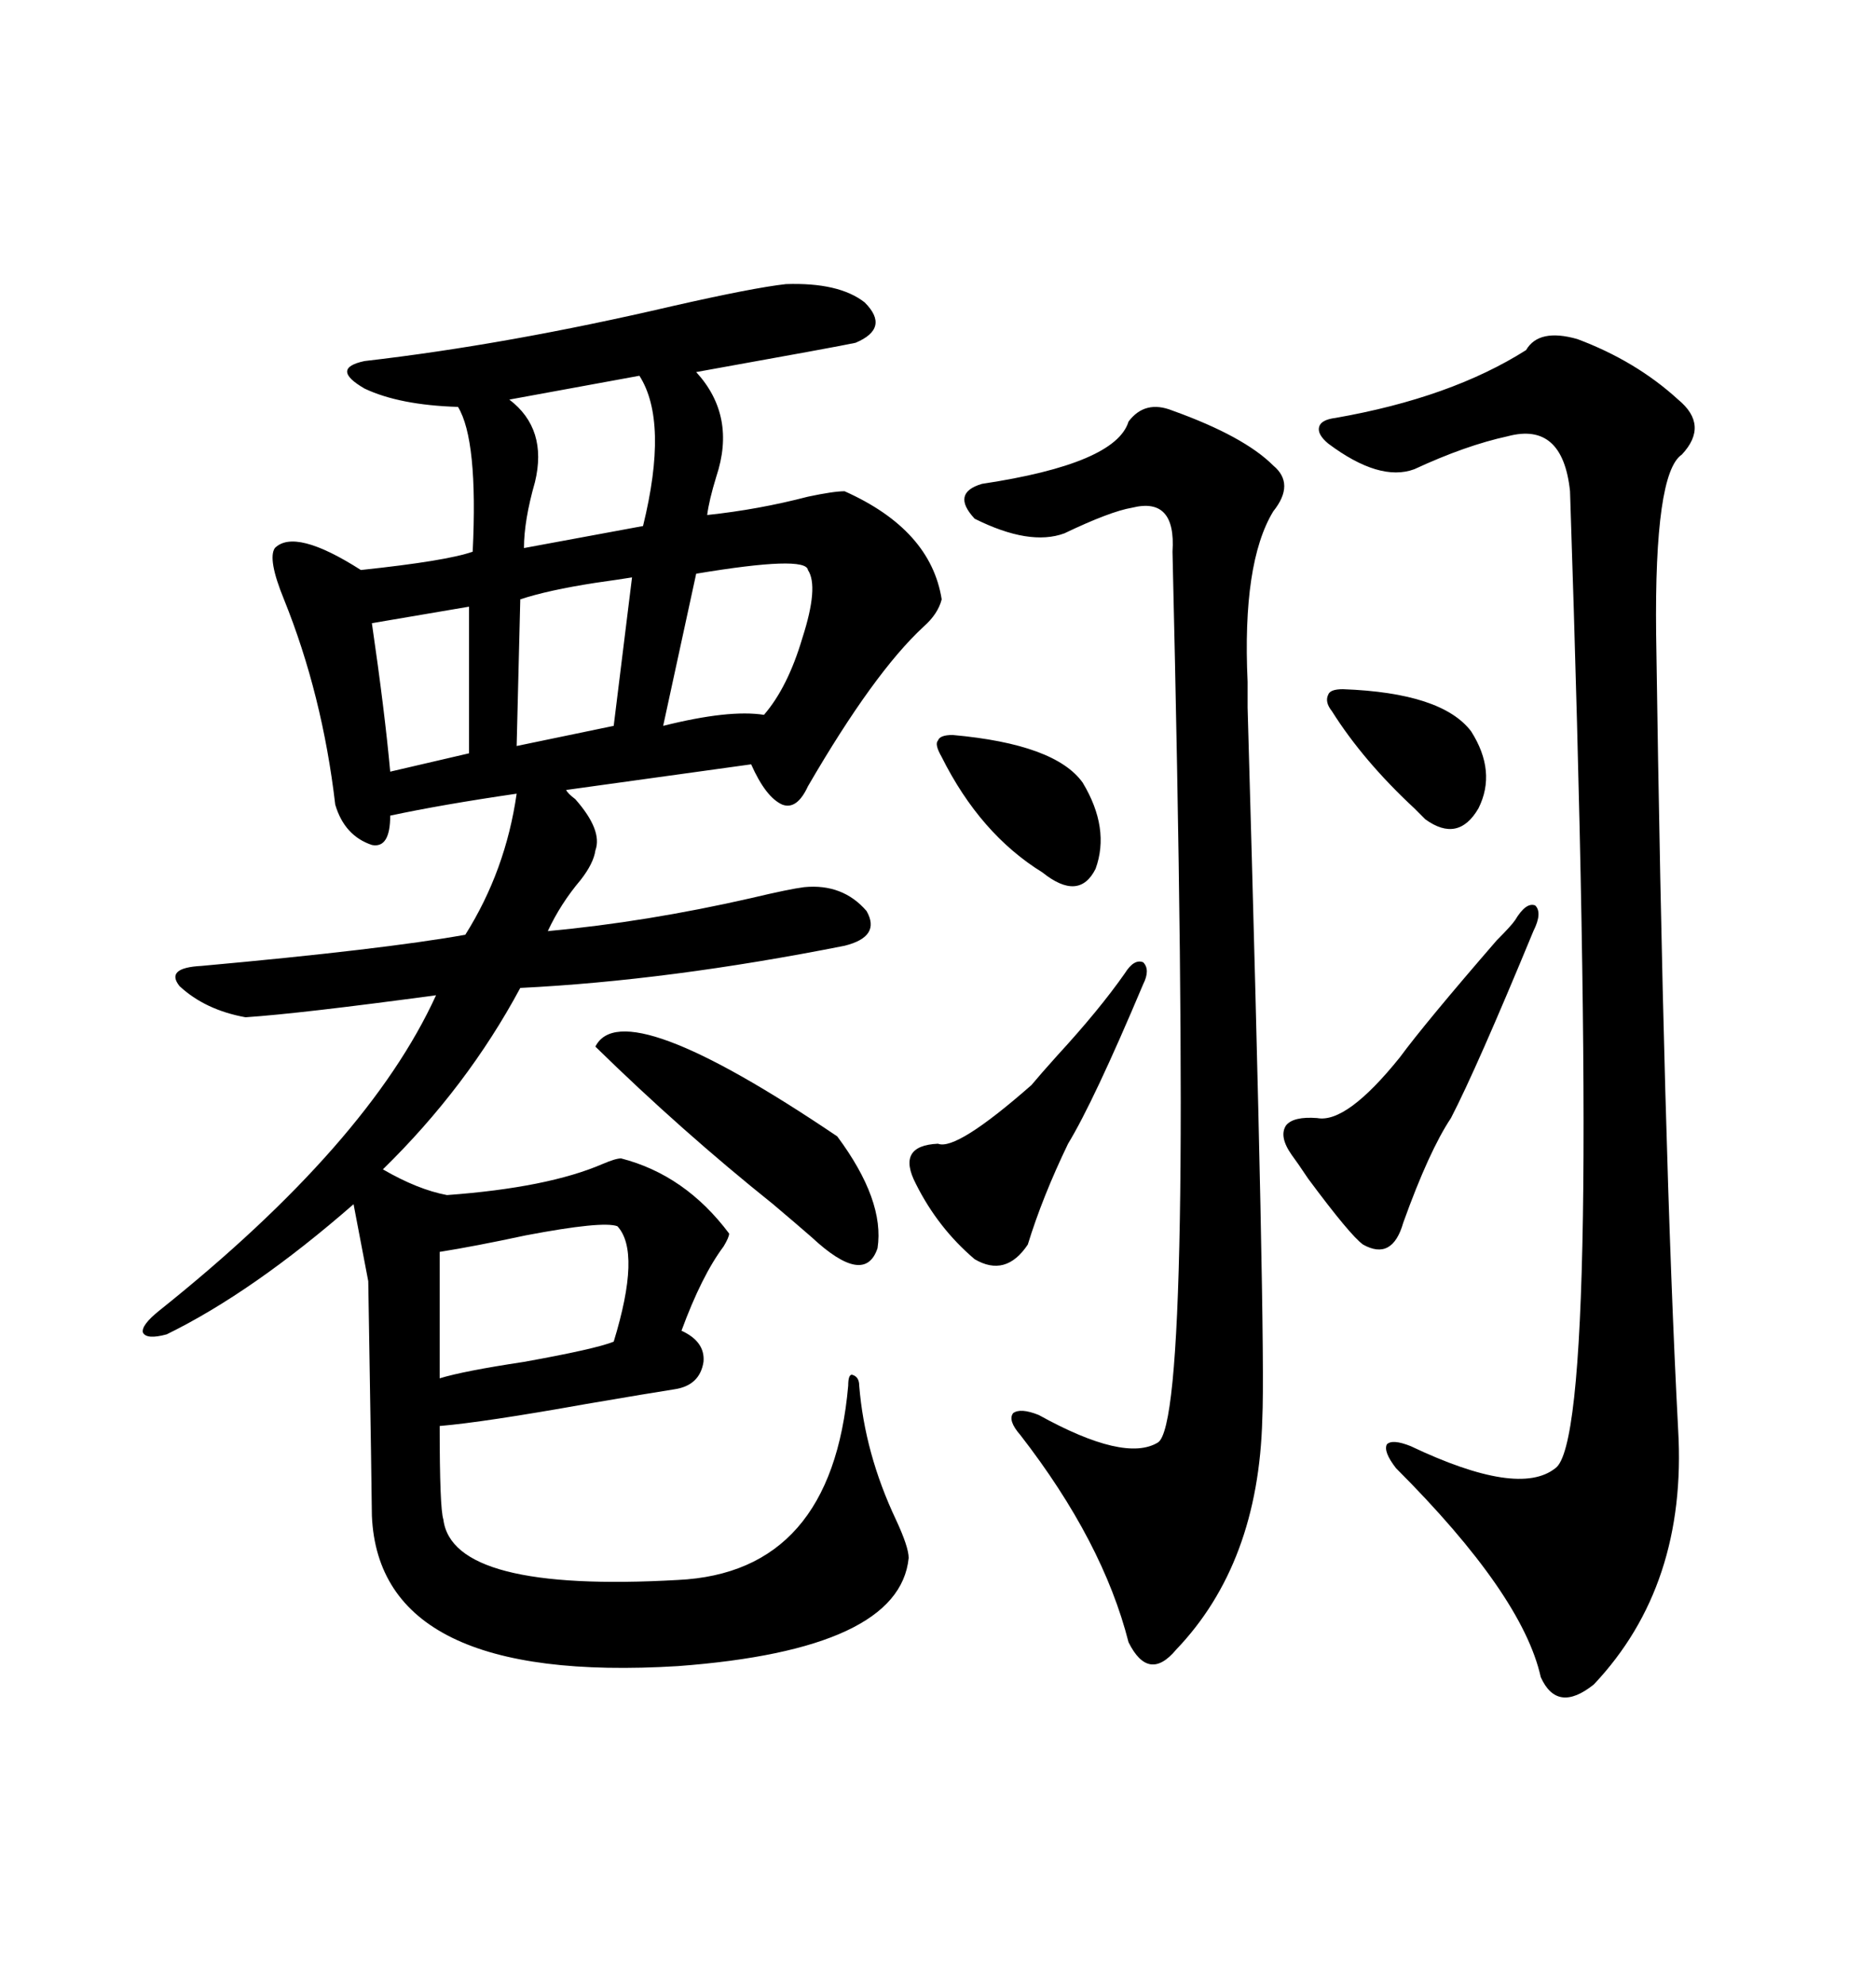 <svg xmlns="http://www.w3.org/2000/svg" xmlns:xlink="http://www.w3.org/1999/xlink" width="300" height="317.285"><path d="M125.68 45.41L125.68 45.41Q134.18 45.12 138.28 48.34L138.28 48.34Q142.38 52.44 136.82 54.79L136.82 54.79Q134.18 55.37 111.33 59.47L111.33 59.47Q117.77 66.50 114.55 76.17L114.55 76.17Q113.38 79.98 113.09 82.32L113.09 82.32Q121.29 81.45 129.20 79.39L129.20 79.39Q133.30 78.52 135.06 78.52L135.06 78.52Q148.83 84.67 150.59 95.80L150.59 95.80Q150 98.14 147.66 100.20L147.66 100.20Q139.75 107.52 129.20 125.68L129.20 125.68Q127.44 129.49 125.10 128.61L125.10 128.61Q122.46 127.44 120.12 122.17L120.12 122.17L90.53 126.27Q90.82 126.86 91.99 127.73L91.99 127.73Q96.39 132.71 95.21 135.94L95.21 135.94Q94.92 137.99 92.87 140.63L92.87 140.63Q89.65 144.43 87.60 148.83L87.60 148.83Q103.42 147.36 120.12 143.55L120.12 143.55Q126.27 142.09 128.61 141.80L128.61 141.80Q134.77 141.21 138.57 145.61L138.57 145.61Q140.92 149.71 135.06 151.17L135.06 151.17Q106.93 156.74 83.20 157.91L83.20 157.91Q74.71 173.73 61.23 186.91L61.23 186.91Q66.80 190.14 71.48 191.02L71.48 191.02Q87.60 189.84 96.39 186.04L96.39 186.04Q98.44 185.16 99.32 185.16L99.32 185.16Q109.57 187.79 116.60 197.17L116.60 197.17Q116.60 197.75 115.72 199.22L115.72 199.22Q112.21 203.91 108.98 212.70L108.98 212.70Q112.79 214.45 112.50 217.68L112.50 217.68Q111.91 221.48 107.81 222.07L107.81 222.07Q104.00 222.66 93.75 224.41L93.75 224.41Q77.34 227.34 70.31 227.93L70.31 227.93Q70.31 241.11 70.90 242.87L70.90 242.87Q72.36 254.59 108.40 252.54L108.40 252.54Q133.01 251.37 135.64 221.48L135.64 221.48Q135.64 219.73 136.23 219.73L136.23 219.73Q137.40 220.02 137.40 221.48L137.40 221.48Q138.28 232.32 143.26 242.87L143.26 242.87Q145.31 247.27 145.31 249.02L145.31 249.02Q143.85 263.67 108.40 266.31L108.40 266.31Q60.64 269.24 59.47 242.29L59.47 242.29Q59.47 239.94 58.89 204.79L58.89 204.79L56.54 192.48Q40.43 206.54 26.66 213.28L26.66 213.28Q23.44 214.16 22.85 212.99L22.85 212.99Q22.56 211.82 25.49 209.47L25.49 209.47Q58.89 182.81 69.73 159.08L69.73 159.08Q48.05 162.01 39.26 162.60L39.26 162.60Q32.81 161.43 28.71 157.62L28.71 157.62Q26.37 154.69 32.23 154.39L32.23 154.39Q61.23 151.76 74.41 149.41L74.41 149.41Q80.86 139.16 82.62 126.86L82.62 126.86Q70.61 128.61 62.40 130.37L62.40 130.37Q62.40 135.64 59.47 135.06L59.47 135.06Q55.08 133.59 53.61 128.61L53.61 128.61Q51.56 111.04 45.41 95.80L45.41 95.80Q42.77 89.36 43.95 87.60L43.95 87.60Q47.17 84.38 57.71 91.11L57.71 91.11Q71.48 89.65 75.59 88.18L75.59 88.18Q76.46 70.31 73.24 65.04L73.24 65.04Q63.87 64.75 58.30 62.11L58.30 62.11Q52.73 58.89 58.30 57.71L58.30 57.71Q81.15 55.08 107.52 48.93L107.52 48.93Q120.41 46.00 125.68 45.41ZM252.25 54.20L252.25 54.20Q261.62 57.71 268.36 63.87L268.36 63.87Q273.34 67.97 268.95 72.66L268.95 72.66Q264.55 75.59 264.84 101.37L264.84 101.37Q266.02 183.98 268.36 228.52L268.36 228.52Q269.82 253.42 254.88 269.24L254.88 269.24Q249.02 273.93 246.39 268.07L246.39 268.07Q243.46 254.88 223.24 234.67L223.24 234.67Q221.19 232.03 221.78 230.86L221.78 230.86Q222.66 229.98 225.59 231.15L225.59 231.15Q242.87 239.36 248.73 234.67L248.73 234.67Q252.54 232.03 253.13 194.53L253.13 194.53Q253.71 157.91 251.07 78.52L251.07 78.52Q249.90 67.38 241.11 69.73L241.11 69.73Q234.38 71.19 226.17 75L226.17 75Q220.61 77.05 212.40 70.90L212.40 70.90Q210.64 69.43 210.94 68.26L210.94 68.26Q211.23 67.09 213.57 66.80L213.57 66.80Q232.03 63.57 244.04 55.96L244.04 55.96Q246.09 52.44 252.25 54.20ZM187.50 65.63L187.50 65.63Q198.93 69.73 203.61 74.41L203.61 74.41Q207.13 77.34 203.61 81.74L203.61 81.74Q198.63 89.94 199.51 108.98L199.51 108.98Q199.51 108.98 199.51 113.09L199.51 113.09Q202.44 215.33 201.86 226.76L201.86 226.76Q201.27 249.90 188.09 263.67L188.09 263.67Q183.69 268.95 180.47 262.50L180.47 262.50Q176.37 246.39 163.18 229.39L163.18 229.39Q161.13 227.05 162.01 225.88L162.01 225.88Q163.18 225 166.11 226.17L166.11 226.17Q179.88 233.79 185.16 230.57L185.16 230.57Q188.09 228.81 188.67 195.12L188.67 195.12Q189.26 162.30 187.50 88.18L187.50 88.18Q188.09 79.39 181.05 81.15L181.05 81.15Q177.54 81.74 170.21 85.25L170.21 85.25Q164.65 87.30 155.86 82.91L155.86 82.91Q152.05 78.81 157.03 77.34L157.03 77.34Q178.42 74.12 180.47 67.38L180.47 67.38Q183.11 63.87 187.50 65.63ZM242.29 147.07L242.29 147.07Q244.04 144.14 245.51 144.73L245.51 144.73Q246.68 145.90 245.21 148.83L245.21 148.83Q236.13 170.80 232.03 178.71L232.03 178.71Q228.52 183.98 224.41 195.41L224.41 195.41Q222.66 201.56 217.97 198.93L217.97 198.93Q215.92 197.46 209.18 188.38L209.18 188.38Q207.42 185.74 206.54 184.57L206.54 184.57Q204.49 181.64 205.66 179.88L205.66 179.88Q206.84 178.42 210.64 178.71L210.64 178.71Q215.33 179.59 223.83 169.04L223.83 169.04Q227.93 163.48 239.36 150.29L239.36 150.29Q241.70 147.95 242.29 147.07ZM95.21 167.29L95.21 167.29Q99.61 158.50 133.89 181.64L133.89 181.64Q141.50 191.89 140.33 199.51L140.33 199.51Q138.28 205.66 129.79 197.75L129.79 197.75Q127.44 195.70 123.63 192.48L123.63 192.48Q108.98 180.76 95.21 167.29ZM179.88 155.57L179.88 155.57Q181.35 153.22 182.81 153.81L182.81 153.81Q183.98 154.98 182.81 157.32L182.81 157.32Q174.90 176.07 170.80 182.81L170.80 182.81Q166.70 191.31 164.36 198.93L164.36 198.93Q160.84 204.20 155.86 201.27L155.86 201.27Q150 196.29 146.48 189.26L146.48 189.26Q143.26 183.11 150 182.81L150 182.81Q152.93 183.98 164.94 173.44L164.94 173.44Q166.41 171.68 169.04 168.75L169.04 168.75Q175.78 161.43 179.88 155.57ZM98.73 196.00L98.73 196.00Q96.39 195.12 84.08 197.46L84.08 197.46Q75.88 199.22 70.31 200.10L70.31 200.10L70.31 220.31Q74.12 219.14 83.79 217.68L83.79 217.68Q95.21 215.63 98.14 214.45L98.14 214.45Q102.54 200.10 98.73 196.00ZM102.25 60.06L102.25 60.06L81.45 63.87Q87.60 68.55 85.55 77.05L85.55 77.05Q83.79 83.20 83.79 87.60L83.79 87.60L102.83 84.08Q106.93 67.38 102.25 60.06ZM129.20 91.11L129.20 91.11Q128.91 88.77 111.33 91.70L111.33 91.70L106.05 116.02Q116.60 113.38 122.17 114.26L122.17 114.26Q125.98 109.86 128.32 101.95L128.32 101.95Q130.96 93.75 129.20 91.11ZM98.14 116.02L101.07 92.29Q99.32 92.58 95.21 93.16L95.21 93.16Q87.60 94.34 83.20 95.80L83.20 95.80L82.62 119.24L98.14 116.02ZM152.34 117.48L152.34 117.48Q168.75 118.95 173.14 125.10L173.14 125.10Q177.54 132.42 175.20 138.87L175.20 138.87Q172.56 144.14 166.70 139.45L166.70 139.45Q156.74 133.30 150.59 121.00L150.59 121.00Q149.41 118.95 150 118.36L150 118.36Q150.29 117.48 152.34 117.48ZM214.75 110.16L214.75 110.16Q230.57 110.74 235.25 116.89L235.25 116.89Q239.36 123.34 236.43 129.20L236.43 129.20Q233.20 134.77 227.93 130.96L227.93 130.96Q227.34 130.37 226.17 129.20L226.17 129.20Q217.97 121.58 212.99 113.67L212.99 113.67Q211.82 112.21 212.40 111.04L212.40 111.04Q212.70 110.16 214.75 110.16ZM75 120.41L75 96.97L59.47 99.61Q61.52 113.67 62.40 123.34L62.40 123.34L75 120.41Z"/></svg>